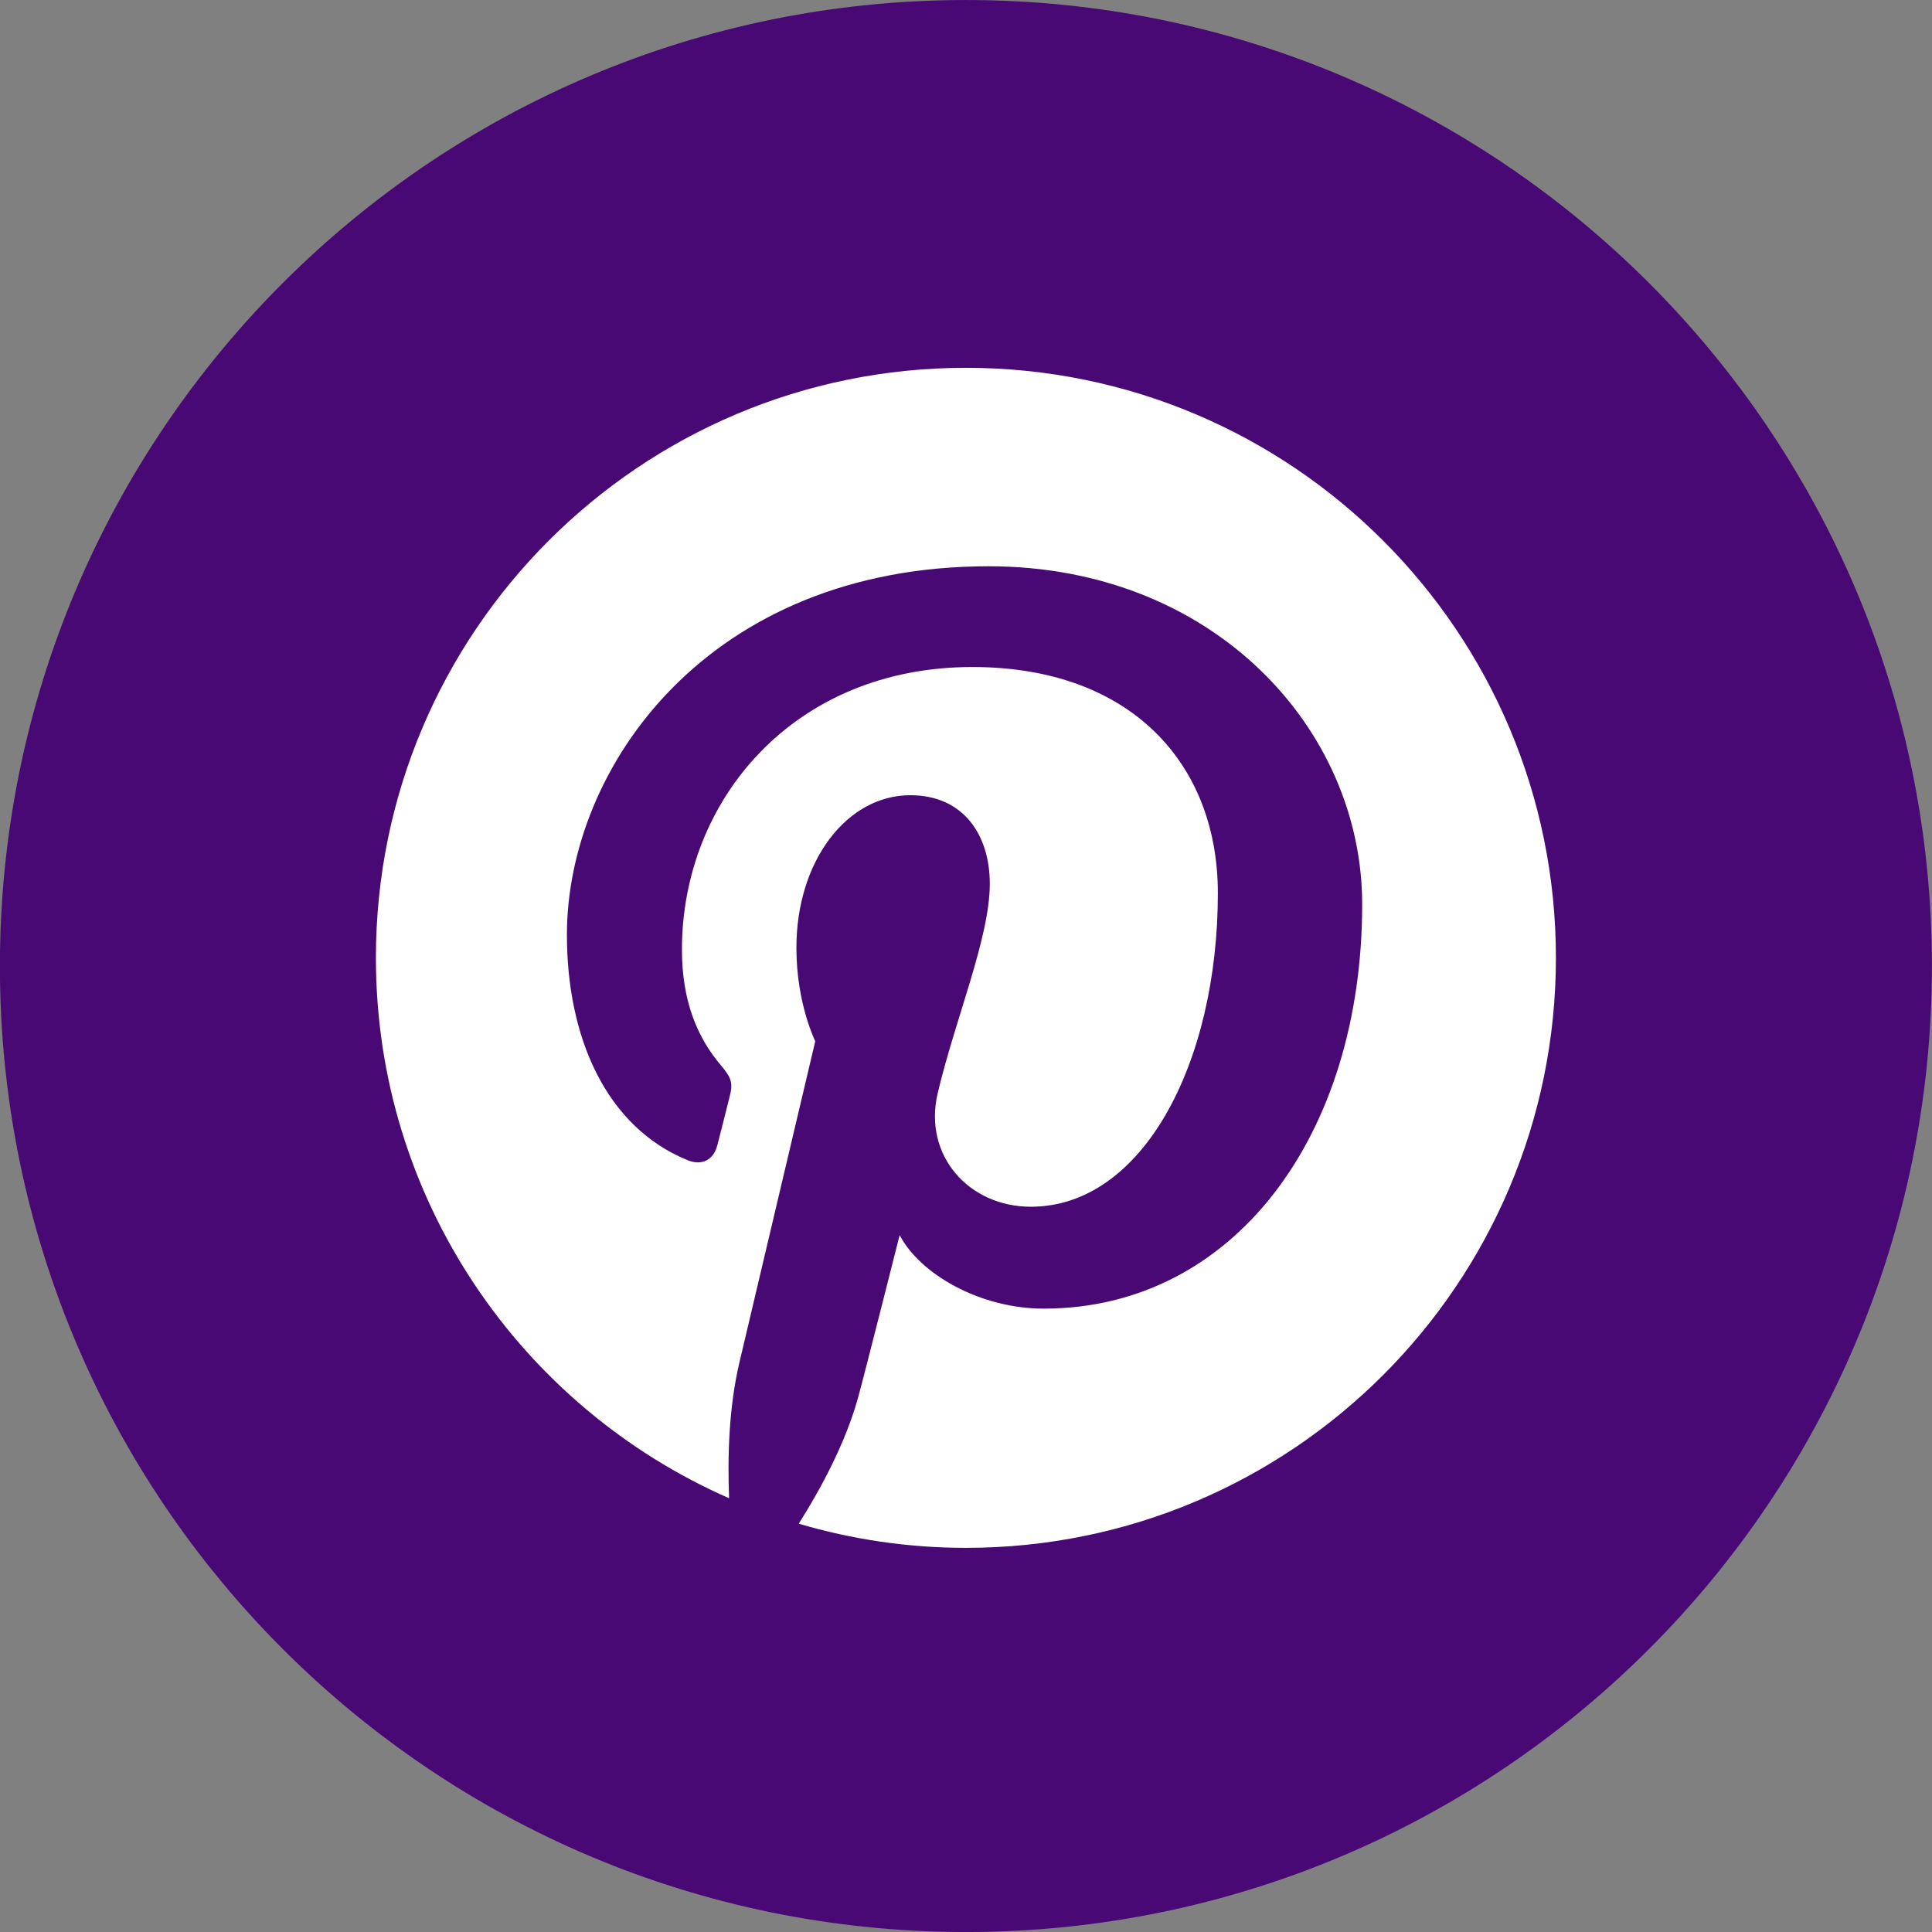 <?xml version="1.0" encoding="UTF-8" standalone="no"?><svg xmlns="http://www.w3.org/2000/svg" xmlns:xlink="http://www.w3.org/1999/xlink" fill="#000000" height="488.5" preserveAspectRatio="xMidYMid meet" version="1" viewBox="6.0 7.0 488.5 488.5" width="488.5" zoomAndPan="magnify"><rect x="6.0" y="7.0" width="488.5" height="488.5" fill="#808080" stroke="none"/><g id="change1_1"><path d="M494.48,251.256c0,134.898-109.358,244.251-244.252,244.251c-134.898,0-244.252-109.353-244.252-244.251 C5.976,116.36,115.33,7.004,250.229,7.004C385.122,7.004,494.48,116.36,494.48,251.256z" fill="#490974"/></g><g id="change2_1"><path d="M250.238,100c-82.386,0-149.191,66.789-149.191,149.191c0,61.087,36.734,113.567,89.304,136.638 c-0.418-10.431-0.069-22.933,2.588-34.251c2.878-12.129,19.199-81.312,19.199-81.312s-4.77-9.512-4.77-23.593 c0-22.087,12.833-38.606,28.792-38.606c13.551,0,20.109,10.182,20.109,22.384c0,13.638-8.705,34.044-13.169,52.94 c-3.74,15.823,7.939,28.73,23.529,28.73c28.272,0,47.303-36.29,47.303-79.312c0-32.688-22.012-57.156-62.066-57.156 c-45.25,0-73.439,33.738-73.439,71.426c0,13.006,3.835,22.174,9.834,29.267c2.767,3.265,3.156,4.57,2.131,8.31 c-0.696,2.763-2.336,9.355-3.031,11.97c-0.996,3.797-4.046,5.14-7.467,3.738c-20.843-8.496-30.55-31.327-30.55-56.982 c0-42.372,35.729-93.201,106.625-93.201c56.947,0,94.454,41.217,94.454,85.466c0,58.521-32.561,102.237-80.514,102.237 c-16.113,0-31.264-8.708-36.434-18.584c0,0-8.673,34.366-10.491,41.007c-3.172,11.486-9.362,22.997-15.023,31.957 c13.401,3.949,27.582,6.109,42.276,6.109c82.38,0,149.173-66.781,149.173-149.181C399.411,166.79,332.618,100,250.238,100z" fill="#ffffff"/></g></svg>
